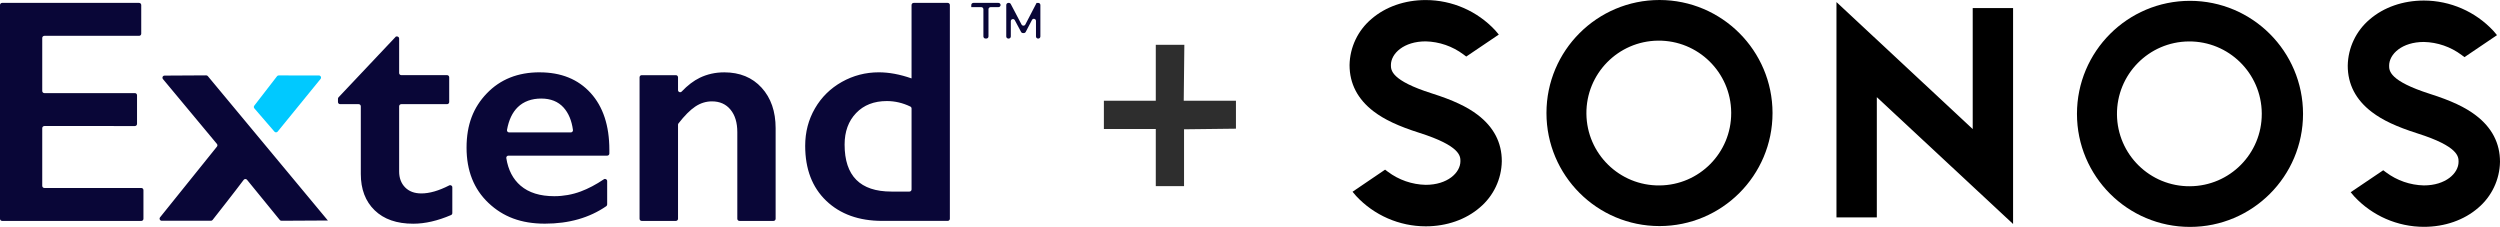 <svg viewBox="0 0 2102.9 190.86" xmlns="http://www.w3.org/2000/svg" id="b">
    <g id="c">
        <g id="d">
            <path style="fill:#090637;" d="m817,6v-1.78c0-.98.8-1.78,1.78-1.78h21.09c.98,0,1.78.8,1.78,1.78h0c0,.98-.8,1.78-1.78,1.78h-6.62c-.98,0-1.78.8-1.78,1.78v22.87c0,.98-.8,1.78-1.78,1.78h-.71c-.98,0-1.78-.8-1.78-1.78V7.78c0-.98-.8-1.78-1.78-1.78h-8.42Zm54.93-3.56h1.42c.98,0,1.78.8,1.78,1.78v26.44c0,.98-.8,1.78-1.78,1.78h-.14c-.98,0-1.78-.8-1.78-1.78v-13.06c0-1.86-2.5-2.48-3.36-.83l-5.26,10.07c-.31.59-.92.96-1.58.96h-.77c-.66,0-1.26-.36-1.57-.94l-5.27-9.87c-.87-1.64-3.35-1.02-3.35.84v12.83c0,.98-.8,1.78-1.78,1.78h-.28c-.98,0-1.78-.8-1.78-1.78V4.22c0-.98.8-1.78,1.78-1.78h.42c.66,0,1.27.37,1.58.95l9.09,17.27c.67,1.27,2.49,1.27,3.16,0l9.48-18.22h.01-.02Z"></path>
            <path style="fill:#090637; fill-rule:evenodd;" d="m118.8,4.22v24.14c0,.98-.8,1.78-1.78,1.78H37.31c-.98,0-1.78.8-1.78,1.78v44.61c0,.98.8,1.78,1.78,1.78h76.17c.98,0,1.78.8,1.78,1.78v24.14c0,.98-.8,1.78-1.78,1.78H37.31c-.98,0-1.78.8-1.78,1.78v48.55c0,.98.8,1.78,1.78,1.78h81.57c.98,0,1.78.8,1.78,1.78v24.14c0,.98-.8,1.78-1.78,1.78H1.78c-.98,0-1.78-.8-1.78-1.78V4.22c0-.98.8-1.78,1.78-1.78h115.24c.98,0,1.78.8,1.78,1.78Zm214.32,26.43h.84c.98,0,1.78.8,1.78,1.78v28.99c0,.98.8,1.78,1.78,1.78h38.55c.98,0,1.78.8,1.78,1.78v20.85c0,.98-.8,1.78-1.78,1.78h-38.55c-.98,0-1.78.8-1.78,1.78v54.8c0,5.51,1.66,9.98,4.99,13.39s7.89,5.12,13.69,5.12c6.87,0,14.7-2.26,23.45-6.75,1.18-.61,2.6.25,2.6,1.58v21.72c0,.71-.43,1.36-1.08,1.64-11.27,4.84-21.86,7.28-31.81,7.28-13.87,0-24.67-3.76-32.44-11.29s-11.64-17.73-11.64-30.58v-56.91c0-.98-.8-1.78-1.78-1.78h-15.65c-.98,0-1.78-.8-1.78-1.78v-2.76c0-.45.17-.89.49-1.22l48.33-51.2h.01Zm120.77,30.2c18.06,0,32.36,5.78,42.89,17.32,10.52,11.56,15.79,27.52,15.79,47.9v3.07c0,.98-.8,1.78-1.78,1.78h-83.14c-1.1,0-1.93.99-1.76,2.08,1.56,9.93,5.57,17.66,12.01,23.18,6.88,5.91,16.33,8.85,28.35,8.85,7.72,0,15.15-1.33,22.3-4,6.29-2.35,12.75-5.75,19.4-10.22,1.18-.79,2.78.05,2.78,1.47v19.69c0,.59-.29,1.14-.77,1.48-14.23,9.79-31.44,14.69-51.59,14.69s-35.23-5.83-47.51-17.45c-12.28-11.64-18.41-27.12-18.41-46.46s5.68-33.86,17.04-45.68c11.35-11.82,26.16-17.72,44.4-17.72v.02h0Zm26.29,50.53c1.08,0,1.91-.96,1.77-2.04-1.07-7.96-3.72-14.25-7.91-18.9-4.56-5.03-10.84-7.54-18.81-7.54s-14.71,2.4-19.68,7.22c-4.57,4.45-7.59,10.82-9.08,19.15-.2,1.1.64,2.11,1.75,2.11h51.96Zm128.97-50.53c13.16,0,23.66,4.31,31.51,12.94,7.85,8.63,11.77,19.97,11.77,34.06v76.19c0,.98-.8,1.78-1.78,1.78h-28.67c-.98,0-1.78-.8-1.78-1.78v-72.91c0-7.96-1.9-14.27-5.73-18.91-3.81-4.64-9.02-6.95-15.6-6.95-5,0-9.69,1.47-14.07,4.4-4.28,2.86-8.97,7.58-14.09,14.14-.24.31-.38.71-.38,1.11v79.12c0,.98-.8,1.78-1.78,1.78h-28.79c-.98,0-1.78-.8-1.78-1.78v-119.03c0-.98.8-1.78,1.78-1.78h28.79c.98,0,1.78.8,1.78,1.78v10.78c0,1.61,1.96,2.39,3.07,1.23,4.99-5.24,10.09-9.12,15.28-11.63,6.28-3.01,13.1-4.53,20.46-4.53h.02-.01Zm157.61,5.12V4.22c0-.98.8-1.78,1.78-1.78h28.67c.98,0,1.78.8,1.78,1.78v179.8c0,.98-.8,1.78-1.78,1.78h-55.06c-19.65,0-35.37-5.64-47.17-16.92-11.8-11.29-17.69-26.69-17.69-46.21,0-11.54,2.74-22.05,8.23-31.51,5.47-9.45,13.03-16.86,22.62-22.26,9.61-5.38,19.98-8.07,31.11-8.07,8.6,0,17.76,1.71,27.49,5.12l.02.02Zm-16.97,95.17c-26.23,0-39.34-13.18-39.34-39.52,0-10.93,3.22-19.77,9.67-26.51s15.07-10.1,25.86-10.1c6.83,0,13.43,1.55,19.79,4.63.61.3,1,.93,1,1.61v68.12c0,.98-.8,1.78-1.78,1.78h-15.2Zm-474.01,24.34l-39.03.22c-.54,0-1.04-.23-1.39-.65-3.41-4.16-22.11-27.02-27.57-33.81-.73-.91-2.11-.88-2.81.05-7.2,9.65-23.06,29.8-26.16,33.74-.34.43-.85.67-1.4.67h-41.38c-1.5,0-2.33-1.73-1.39-2.9l47.85-59.47c.53-.66.52-1.6-.02-2.26l-45.41-54.55c-.96-1.16-.15-2.91,1.36-2.92l35.01-.2c.53,0,1.04.23,1.38.64l100.96,121.44v-.02.02Z"></path>
            <path style="fill:#00c9ff; fill-rule:evenodd;" d="m213.89,88.88l19.13-24.75c.34-.44.86-.69,1.41-.69l33.83.04c1.5,0,2.33,1.74,1.38,2.91l-36.07,44.28c-.7.86-2.01.88-2.73.04l-16.89-19.57c-.55-.64-.58-1.58-.06-2.25h0Z"></path>
            <polygon points="1659.37 108.57 1544.76 1.75 1544.76 182.87 1578.71 182.87 1578.71 81.72 1693.32 188.41 1693.32 6.81 1659.37 6.81 1659.37 108.57"></polygon>
            <path d="m1395.92,0c-52.51,0-95.09,42.55-95.1,95.06-.01,52.51,42.55,95.09,95.06,95.1,52.51,0,95.09-42.55,95.1-95.06v-.02C1490.93,42.6,1448.4.06,1395.92,0Zm0,155.98c-33.63.34-61.17-26.66-61.5-60.29-.34-33.63,26.66-61.17,60.29-61.5,33.63-.34,61.17,26.66,61.5,60.29v.6c.09,33.44-26.86,60.66-60.29,60.9Z"></path>
            <path d="m1243.04,96.65c-9.03-6.89-20.88-12.45-38.58-18.07-34.48-10.93-34.48-19.62-34.48-23.85,0-9.79,10.93-19.93,29.21-19.93,11.48.27,22.59,4.11,31.79,10.99l2.37,1.78,27.38-18.5-3-3.55C1242.61,9.29,1221.43.06,1199.24.04c-17.61,0-33.8,5.69-45.55,15.85-11.49,9.67-18.24,23.83-18.5,38.85,0,15.6,6.81,28.71,20.25,38.96,9.03,6.89,20.88,12.45,38.58,18.07,34.43,10.95,34.43,19.62,34.43,23.78,0,9.79-10.93,19.93-29.21,19.93-11.48-.26-22.6-4.1-31.79-10.99l-2.37-1.78-27.37,18.58,2.98,3.53c15.12,16.27,36.33,25.53,58.55,25.56,17.61,0,33.8-5.69,45.55-15.85,11.5-9.69,18.23-23.89,18.47-38.92.04-15.58-6.77-28.69-20.21-38.94v-.02Z"></path>
            <path d="m1842.14.7c-52.51,0-95.08,42.57-95.08,95.08s42.57,95.08,95.08,95.08,95.08-42.57,95.08-95.08v-.02c-.05-52.48-42.59-95.02-95.08-95.06Zm0,155.96c-33.63.29-61.13-26.73-61.43-60.37-.29-33.63,26.73-61.13,60.37-61.43,33.63-.29,61.13,26.73,61.43,60.37v.53c.09,33.47-26.9,60.7-60.37,60.9Z"></path>
            <path d="m1995.04,94.19c9.01,6.89,20.88,12.45,38.58,18.07,34.43,10.93,34.43,19.62,34.43,23.8,0,9.77-10.93,19.91-29.21,19.91-11.48-.27-22.59-4.11-31.79-10.99l-2.37-1.76-27.38,18.48,3.02,3.55c15.13,16.27,36.34,25.53,58.56,25.56,17.61,0,33.78-5.69,45.55-15.85,11.49-9.69,18.23-23.88,18.47-38.9,0-15.62-6.81-28.73-20.27-38.98-9.01-6.89-20.88-12.45-38.56-18.07-34.43-10.99-34.43-19.6-34.43-23.78,0-9.79,10.91-19.93,29.21-19.93,11.48.26,22.6,4.1,31.79,10.99l2.37,1.78,27.37-18.5-2.98-3.55c-15.13-16.27-36.33-25.52-58.55-25.56-17.61,0-33.8,5.69-45.55,15.85-11.49,9.69-18.23,23.89-18.47,38.92-.04,15.6,6.77,28.71,20.21,38.96Z"></path>
            <polygon style="fill:#2e2e2e;" points="972.2 37.71 972.2 84.73 928.54 84.73 928.54 108.5 972.2 108.5 972.2 156.55 995.97 156.55 995.97 108.76 1039.63 108.24 1039.63 84.73 995.71 84.73 996.23 37.71 972.2 37.71"></polygon>
        </g>
    </g>
</svg>